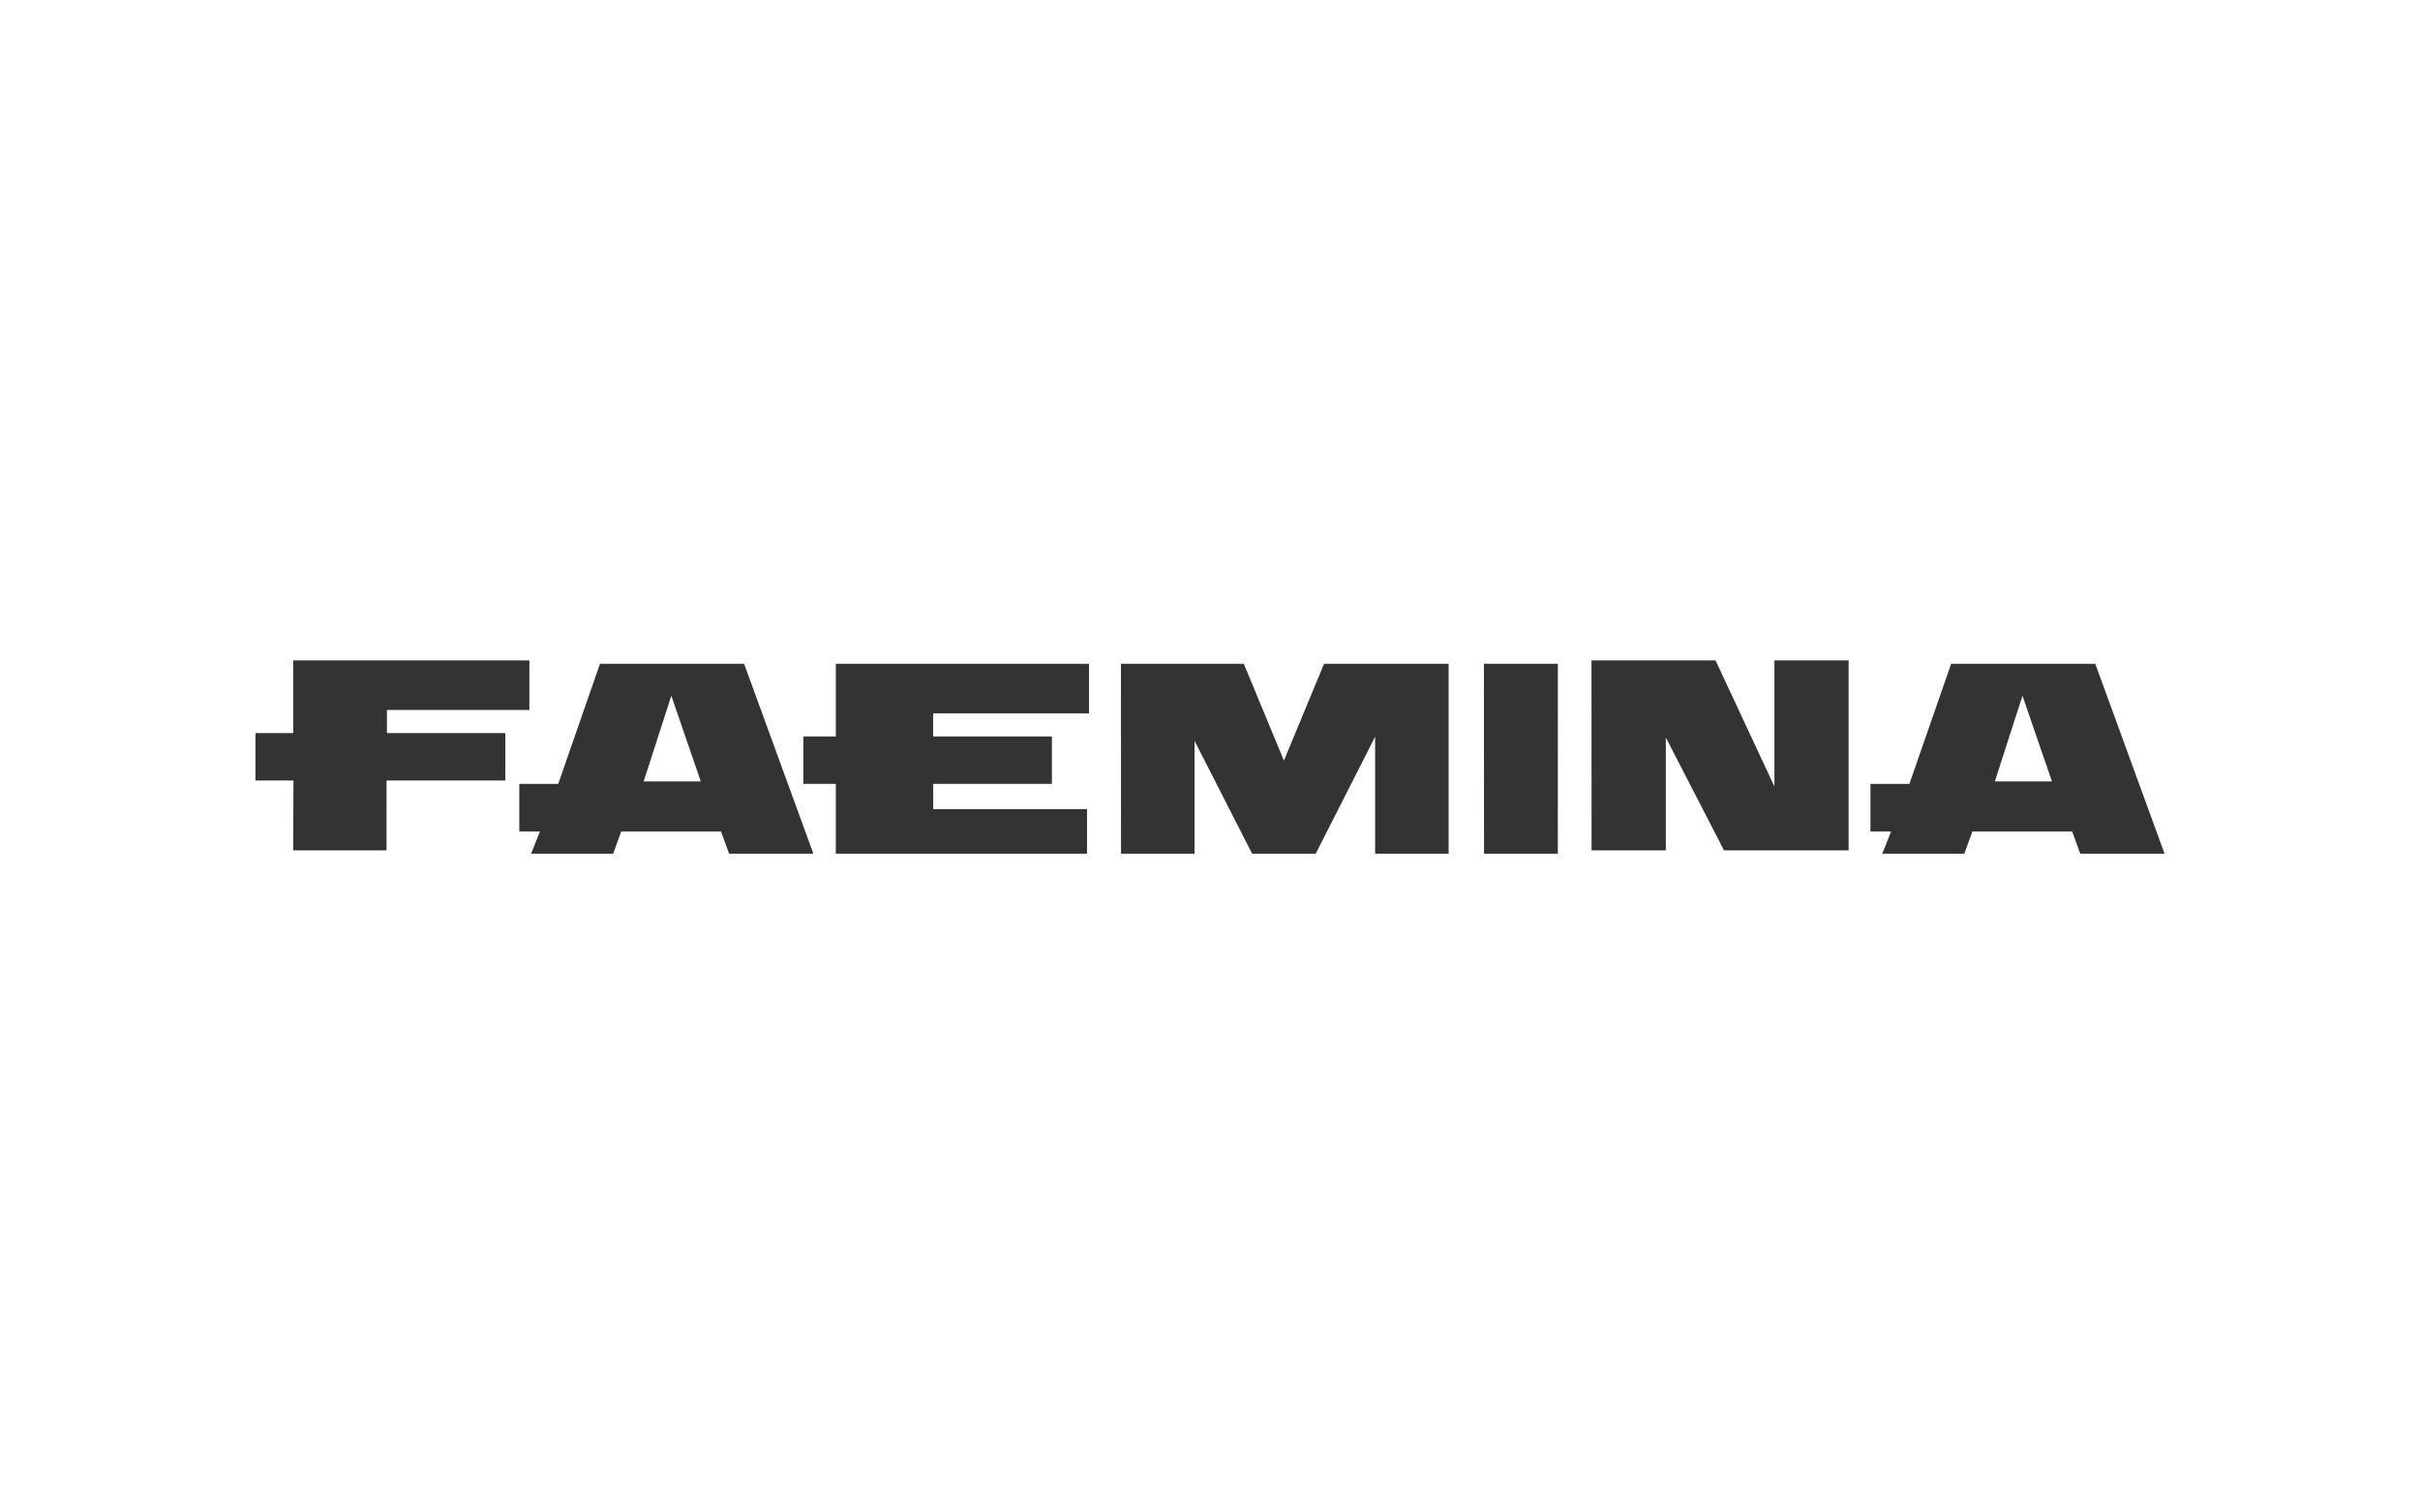 <?xml version="1.0" encoding="UTF-8"?>
<svg width="1440px" height="900px" viewBox="0 0 1440 900" version="1.1" xmlns="http://www.w3.org/2000/svg" xmlns:xlink="http://www.w3.org/1999/xlink">
    <rect x="0" y="0" width="1440" height="900" fill="#333333" stroke="none"/>
    <title>C4DF078C-EF62-4D20-8886-93D3EF464EF7</title>
    <g id="Page-1-Desktop" stroke="none" stroke-width="1" fill="none" fill-rule="evenodd">
        <g id="Faemina-dettaglio-prodotto" transform="translate(0, -2026)" fill="#FFFFFF">
            <g id="Comp-2" transform="translate(0, 2026)">
                <path d="M0,0 L1440,0 L1440,900 L0,900 L0,0 Z M1055.845,393 L1055.845,467.999 L1020.834,393.002 L947,393.002 L947.056,506 L991.235,506 L991.235,438.846 L1025.851,506 L1055.867,506 L1055.867,506 L1100,506 L1100,393 L1055.845,393 Z M1161.006,395 L1136.162,466.459 L1113,466.459 L1113,494.736 L1125.292,494.736 L1120.047,508 L1168.848,508 L1173.663,494.736 L1233.03,494.736 L1237.842,507.997 L1288,508 L1246.783,395 L1161.006,395 Z M1203.463,414 L1221,465 L1187,465 L1203.463,414 Z M883,395 L883.055,508 L926.964,508 L927,395 L883,395 Z M787.86,395 L763.987,452.585 L740.115,395 L667,395 L667.055,508 L710.803,508 L710.803,440.845 L745.083,508 L782.892,508 L818.252,438.412 L818.252,508 L862,508 L862,395 L787.86,395 Z M497.339,395 L497.339,438.212 L478,438.212 L478,466.459 L497.339,466.459 L497.339,508 L646.814,508 L646.814,481.444 L555.289,481.444 L555.289,466.459 L625.944,466.459 L625.944,438.212 L555.253,438.212 L555.253,424.469 L648,424.469 L648,395 L497.339,395 Z M357.006,395 L332.162,466.459 L309,466.459 L309,494.736 L321.292,494.736 L316.047,508 L364.847,508 L369.663,494.736 L429.031,494.736 L433.843,507.997 L484,508 L442.784,395 L357.006,395 Z M399.463,414 L417,465 L383,465 L399.463,414 Z M174.461,393 L174.461,436.213 L152,436.213 L152,464.46 L174.617,464.46 L174.461,506 L230,506 L230.006,464.459 L300.686,464.46 L300.686,436.213 L230.249,436.213 L230.249,422.469 L315,422.469 L315,393 L174.461,393 Z" id="Combined-Shape"></path>
            </g>
        </g>
    </g>
</svg>